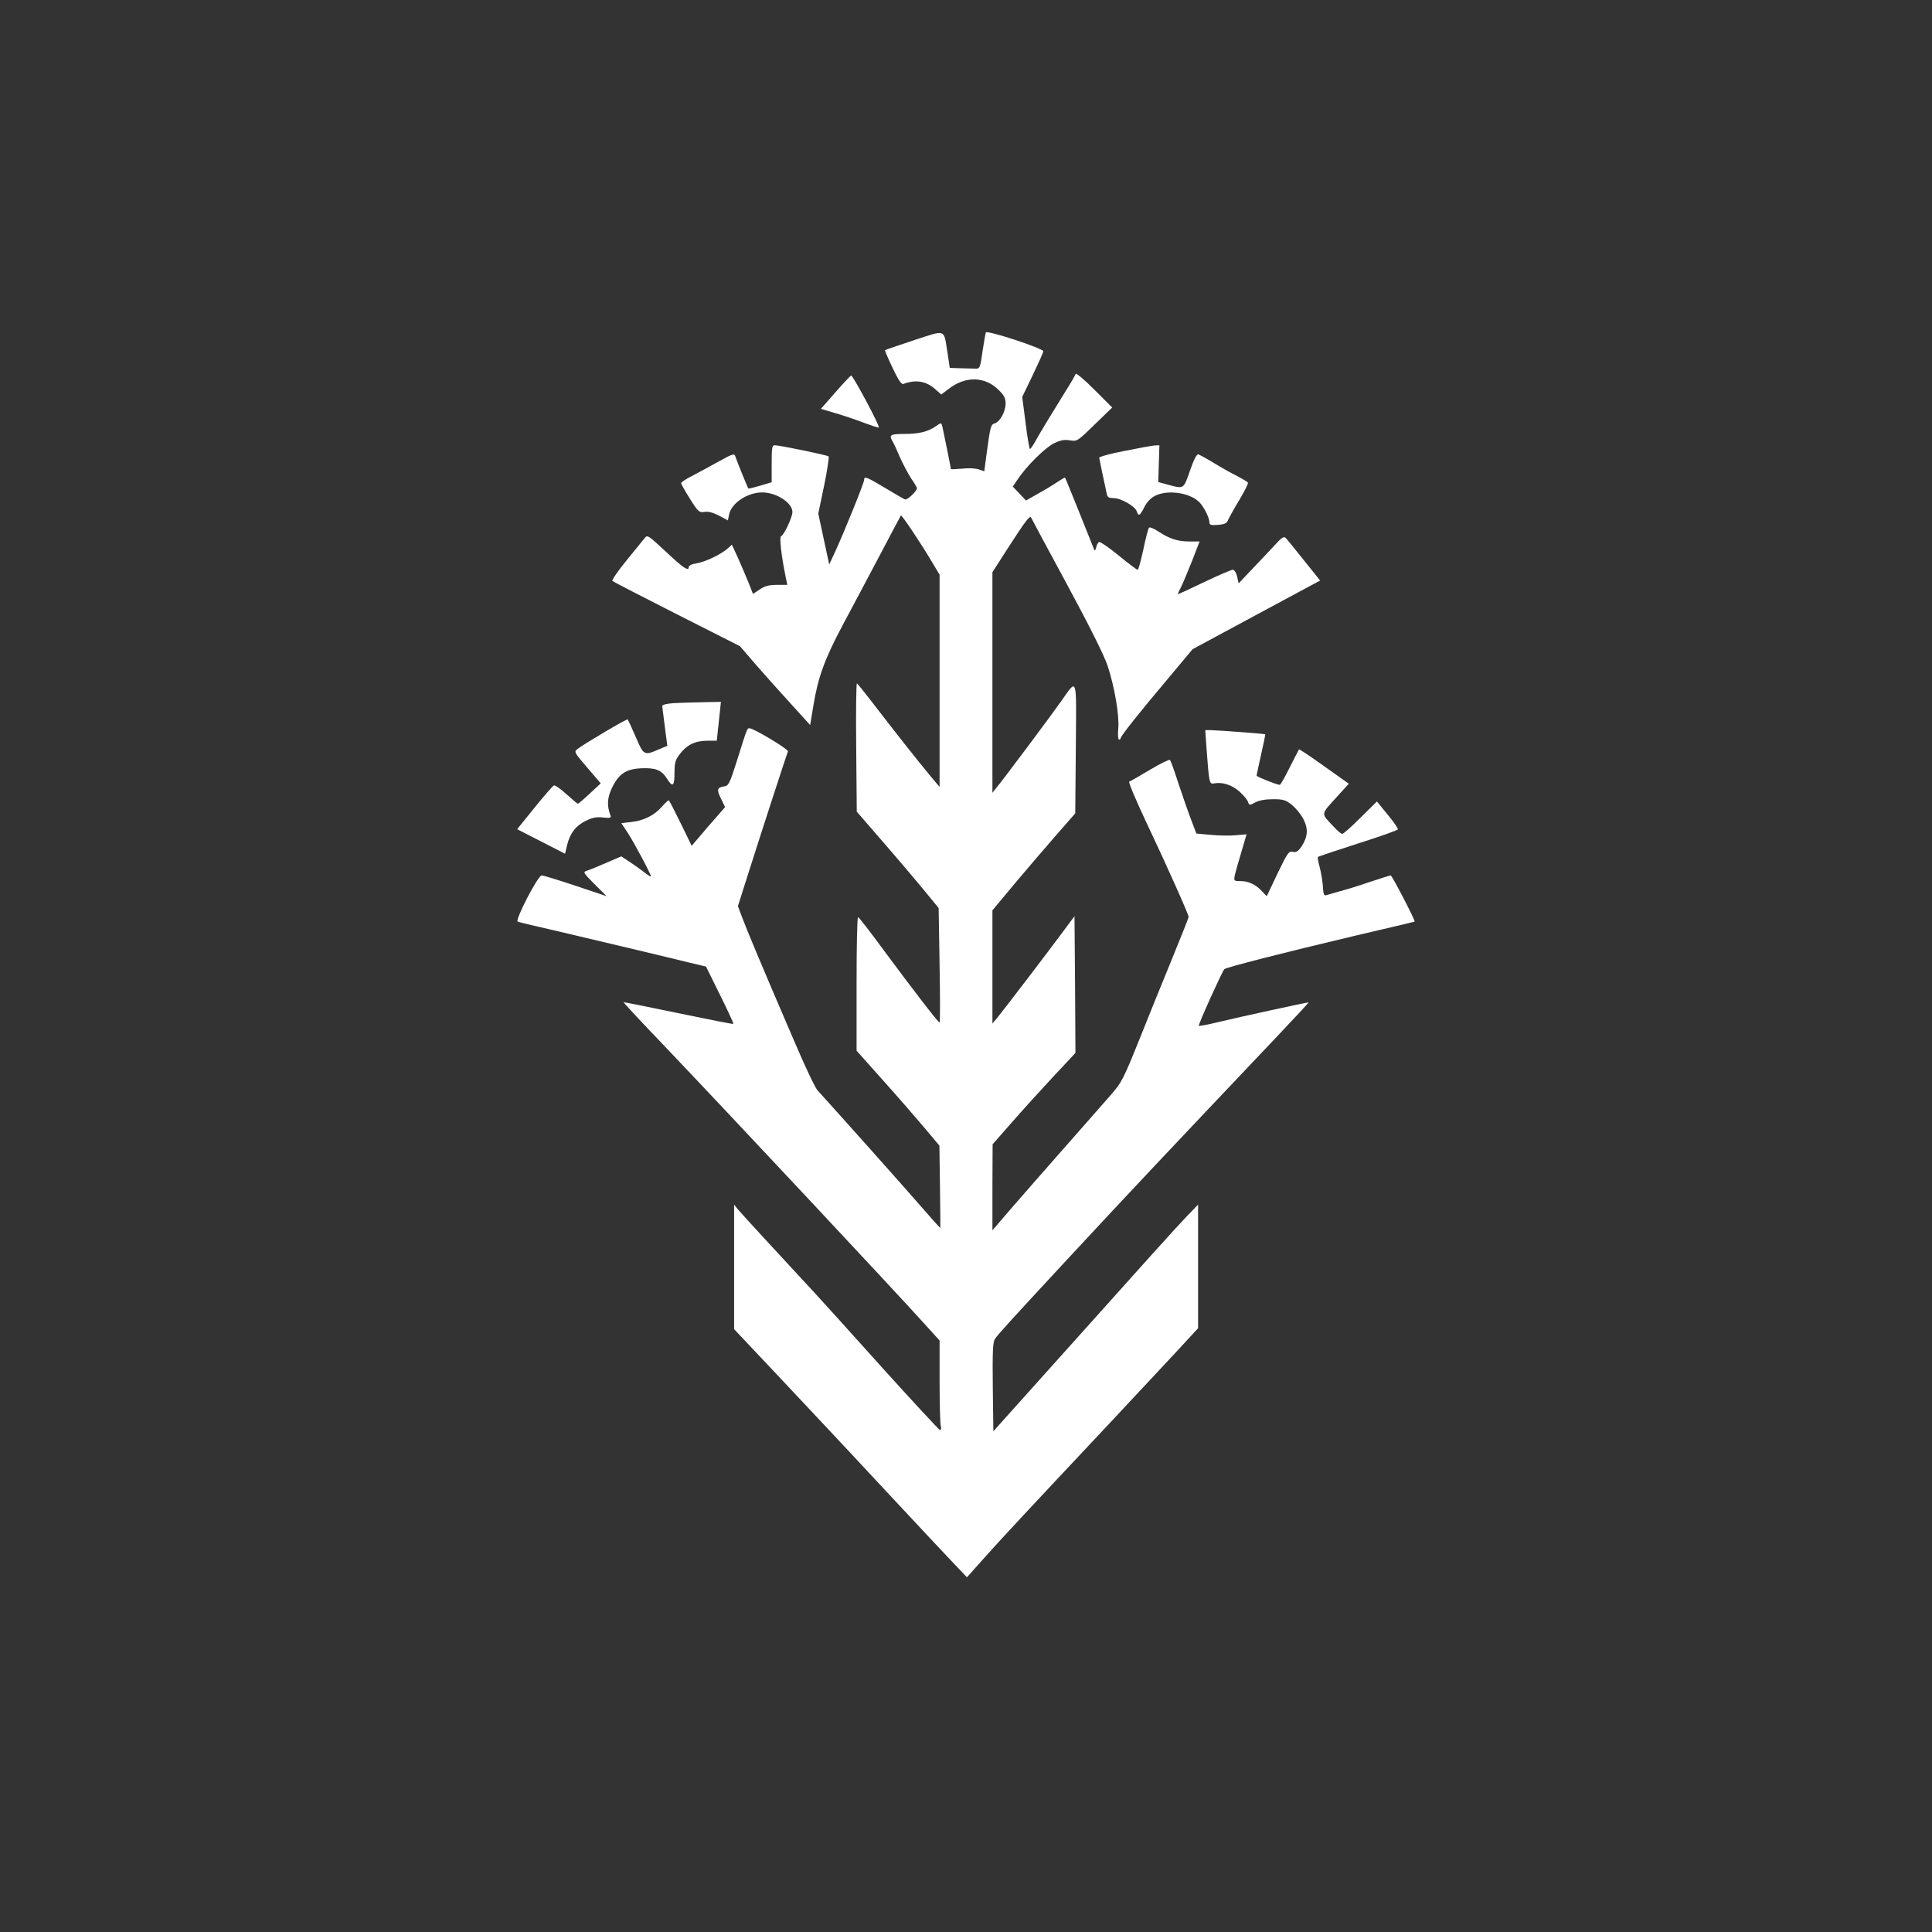 <?xml version="1.0" standalone="no"?>
<!DOCTYPE svg PUBLIC "-//W3C//DTD SVG 20010904//EN"
 "http://www.w3.org/TR/2001/REC-SVG-20010904/DTD/svg10.dtd">
<svg version="1.0" xmlns="http://www.w3.org/2000/svg"
 width="1024pt" height="1024pt" viewBox="0 0 1024 1024"
 preserveAspectRatio="xMidYMid meet">

<rect x="0" y="0" width="1024" height="1024" fill="#333333" stroke="none"/>

<g transform="translate(0,1024) scale(0.1,-0.1)"
fill="#ffffff" stroke="none">
<path d="M4845 8437 c-82 -27 -152 -51 -154 -53 -2 -2 16 -44 40 -94 30 -64
47 -89 57 -85 64 24 119 16 167 -26 l34 -30 38 29 c90 70 193 68 266 -5 29
-28 37 -44 37 -72 0 -42 -30 -97 -58 -105 -21 -7 -23 -15 -43 -163 l-12 -91
-29 10 c-17 6 -56 8 -89 4 -32 -3 -59 -4 -59 -2 0 5 -38 194 -45 224 -6 23 -6
23 -33 4 -43 -30 -90 -42 -168 -42 -75 0 -83 -5 -64 -38 6 -9 24 -48 40 -86
17 -38 44 -88 60 -113 17 -24 30 -47 30 -51 -1 -16 -52 -64 -63 -59 -7 2 -54
30 -106 61 -99 59 -111 64 -111 42 0 -15 -103 -270 -152 -377 l-33 -71 -29
135 -29 135 31 148 c17 82 27 152 24 155 -8 7 -260 59 -286 59 -14 0 -16 -15
-16 -98 l0 -98 -60 -18 c-34 -10 -62 -17 -64 -15 -3 4 -60 143 -69 171 -5 15
-16 12 -84 -26 -43 -24 -106 -58 -140 -76 -35 -17 -63 -36 -63 -41 0 -4 21
-42 47 -83 44 -70 49 -74 78 -69 20 3 45 -4 76 -20 l47 -25 6 30 c12 61 97
118 176 118 75 0 160 -55 160 -104 0 -27 -45 -123 -60 -128 -10 -3 0 -99 26
-225 l7 -33 -55 0 c-42 0 -64 -6 -91 -24 l-36 -24 -24 61 c-14 34 -39 93 -56
131 l-32 69 -22 -20 c-33 -30 -119 -72 -166 -79 -26 -4 -41 -12 -41 -21 0 -22
-32 -1 -113 76 -104 96 -105 97 -120 79 -7 -9 -50 -61 -96 -118 -46 -56 -79
-105 -75 -109 5 -5 159 -84 342 -177 l334 -169 86 -100 c48 -55 132 -149 187
-209 l99 -109 17 103 c25 152 60 247 155 426 47 87 135 254 196 369 61 116
112 212 113 213 4 5 110 -154 163 -244 l42 -70 0 -563 0 -562 -53 63 c-59 71
-198 247 -306 388 -40 52 -76 96 -79 98 -4 1 -6 -151 -4 -339 l3 -341 97 -112
c110 -126 239 -278 297 -350 l40 -49 5 -304 c3 -166 3 -303 0 -303 -8 1 -150
186 -295 382 -71 97 -133 177 -137 177 -5 1 -8 -158 -8 -353 l0 -355 141 -158
c78 -87 176 -200 219 -251 l79 -94 3 -216 c2 -119 2 -218 2 -220 -1 -2 -44 46
-95 105 -74 86 -440 496 -556 624 -13 14 -67 128 -121 255 -183 425 -251 589
-276 655 l-25 66 60 189 c69 218 198 613 205 631 5 11 -181 123 -204 123 -12
0 -12 1 -67 -175 -37 -117 -44 -130 -66 -133 -38 -6 -42 -16 -18 -64 l22 -46
-89 -102 -88 -103 -58 119 c-32 65 -60 120 -63 122 -2 2 -18 -12 -36 -33 -41
-47 -98 -75 -164 -82 l-52 -6 34 -51 c34 -52 123 -219 123 -231 0 -4 -17 7
-37 23 -21 16 -56 41 -79 56 l-41 27 -79 -34 c-43 -19 -90 -38 -103 -42 -22
-7 -21 -10 40 -71 l64 -64 -164 55 c-90 30 -171 55 -180 55 -20 0 -144 -240
-127 -245 6 -3 108 -27 226 -54 118 -28 301 -71 405 -96 105 -25 230 -55 278
-67 l89 -21 74 -150 c41 -82 73 -152 71 -154 -3 -2 -134 24 -292 57 -158 33
-289 59 -290 58 -1 -2 92 -102 208 -223 331 -347 1225 -1302 1389 -1484 l78
-86 0 -215 c0 -118 3 -225 6 -237 4 -13 2 -23 -3 -23 -5 0 -139 145 -299 322
-159 177 -323 359 -364 403 -180 194 -390 422 -409 445 l-20 25 0 -330 0 -330
231 -245 c127 -135 378 -402 557 -595 179 -192 353 -378 386 -412 l60 -63 100
112 c97 108 204 223 650 698 116 124 270 289 343 367 l132 143 0 327 0 328
-58 -60 c-64 -67 -191 -208 -687 -762 l-340 -379 -3 234 c-2 190 0 239 12 256
15 23 79 93 355 391 394 424 470 505 1143 1215 91 96 165 176 164 177 -2 2
-366 -77 -490 -107 -48 -12 -90 -19 -92 -17 -5 4 123 287 135 300 10 10 316
88 696 178 171 40 311 73 313 74 5 4 -120 245 -127 245 -4 0 -54 -16 -112 -35
-57 -20 -130 -42 -161 -50 -32 -9 -63 -18 -70 -20 -10 -4 -14 7 -16 40 -1 25
-8 71 -16 103 -9 31 -13 58 -11 60 2 2 97 34 212 71 114 36 210 70 212 75 2 4
-22 40 -54 78 l-57 70 -87 -86 c-47 -47 -91 -86 -97 -86 -5 0 -26 17 -45 38
-69 73 -69 63 9 150 l71 78 -131 93 c-71 51 -131 91 -133 89 -1 -2 -24 -45
-49 -95 -25 -51 -49 -93 -53 -93 -14 0 -123 43 -123 49 0 3 11 53 24 111 13
58 23 106 22 108 -4 3 -245 21 -289 22 l-29 0 6 -87 c15 -199 15 -200 42 -195
44 8 95 -9 134 -44 22 -20 42 -44 45 -55 6 -18 8 -18 38 -2 21 11 54 17 94 17
54 0 68 -4 100 -30 21 -17 48 -50 61 -75 27 -52 24 -94 -10 -146 -18 -26 -28
-32 -46 -28 -21 5 -28 -5 -81 -115 l-57 -120 -25 26 c-33 36 -72 54 -114 54
-36 0 -36 1 -30 33 4 17 20 73 35 123 l27 92 -57 -5 c-32 -3 -92 -2 -133 2
l-76 7 -29 76 c-16 42 -46 129 -67 192 -20 63 -40 118 -44 122 -3 4 -51 -19
-106 -52 -55 -33 -104 -61 -110 -63 -5 -2 34 -95 87 -208 107 -225 228 -496
228 -509 0 -4 -39 -102 -86 -217 -47 -114 -126 -309 -175 -432 -85 -211 -94
-229 -152 -295 -34 -39 -145 -165 -247 -281 -102 -115 -229 -261 -283 -323
l-97 -113 0 228 1 228 101 115 c55 63 154 172 219 242 l119 127 -2 362 -3 363
-55 -74 c-66 -90 -320 -423 -355 -465 l-25 -30 0 300 0 300 121 145 c67 80
166 195 220 257 l98 112 3 345 c3 393 10 373 -80 246 -56 -79 -306 -414 -339
-453 l-23 -29 0 585 0 584 86 134 c91 141 114 171 120 154 2 -5 87 -164 189
-352 119 -220 195 -373 215 -430 38 -116 63 -263 57 -335 -3 -32 -1 -58 4 -58
5 0 9 4 9 8 0 11 101 138 258 324 l123 147 137 74 c75 40 227 122 338 182
l201 108 -85 106 c-46 58 -90 112 -97 119 -10 11 -21 4 -61 -40 -27 -29 -80
-86 -119 -126 l-70 -74 -8 36 c-5 21 -15 36 -23 36 -8 0 -76 -29 -151 -65 -75
-36 -138 -65 -140 -65 -2 0 6 18 17 39 11 22 37 85 59 140 l39 101 -53 0 c-63
0 -106 14 -164 52 -24 16 -47 26 -51 21 -4 -4 -18 -56 -30 -115 -13 -60 -26
-108 -30 -108 -5 0 -50 34 -100 75 -51 42 -98 74 -104 72 -6 -2 -13 -14 -16
-28 -4 -17 -8 -20 -12 -9 -3 8 -38 96 -78 195 -40 99 -73 181 -75 183 -1 2
-20 -9 -41 -23 -22 -15 -68 -43 -103 -62 l-63 -36 -35 37 -35 37 25 37 c46 70
147 170 193 192 34 17 55 21 85 16 38 -6 40 -5 131 84 l93 90 -95 95 c-54 54
-97 90 -99 83 -2 -7 -25 -47 -51 -88 -72 -116 -142 -231 -164 -272 -12 -21
-24 -38 -27 -38 -3 0 -14 62 -23 138 l-18 138 56 116 c31 65 56 121 56 126 0
15 -294 112 -305 100 -1 -1 -9 -46 -17 -98 -12 -88 -15 -95 -36 -94 -12 0 -48
1 -80 2 l-58 2 -12 80 c-21 129 -4 123 -177 67z"/>
<path d="M4428 8161 l-77 -88 77 -23 c42 -12 111 -35 151 -51 41 -15 77 -27
79 -25 7 7 -137 276 -147 276 -3 -1 -41 -41 -83 -89z"/>
<path d="M5960 7850 c-74 -14 -134 -31 -134 -36 1 -8 26 -128 40 -191 3 -18
11 -23 36 -23 39 0 114 -43 123 -70 9 -29 17 -24 40 22 12 25 34 48 55 59 63
34 179 20 233 -29 24 -21 57 -85 57 -109 0 -15 7 -18 46 -15 35 3 47 9 53 26
5 11 31 59 59 105 28 47 49 88 46 93 -3 5 -29 20 -57 35 -29 14 -84 45 -123
69 -39 24 -77 44 -83 46 -8 2 -25 -31 -44 -87 -35 -100 -31 -97 -120 -73 l-48
13 3 97 3 98 -25 -1 c-14 -1 -86 -14 -160 -29z"/>
<path d="M3568 6513 c-37 -3 -58 -8 -58 -16 1 -7 7 -56 14 -111 l13 -99 -41
-17 c-82 -36 -84 -35 -126 63 -21 49 -41 91 -43 94 -5 4 -224 -125 -265 -156
-21 -16 -20 -17 51 -100 l71 -83 -58 -54 c-32 -30 -60 -54 -63 -54 -3 0 -30
23 -60 50 -31 28 -60 49 -67 47 -6 -2 -52 -55 -103 -118 l-92 -114 127 -65
127 -65 11 47 c16 63 46 102 100 128 34 17 57 21 90 17 37 -4 44 -2 40 10 -20
52 -18 94 8 148 37 75 74 99 156 103 75 3 106 -9 135 -55 30 -48 40 -41 40 30
0 54 4 69 28 100 37 49 80 70 144 71 l52 0 6 56 c3 30 8 76 11 103 l5 47 -98
-2 c-54 -1 -124 -3 -155 -5z"/>
</g>
</svg>
